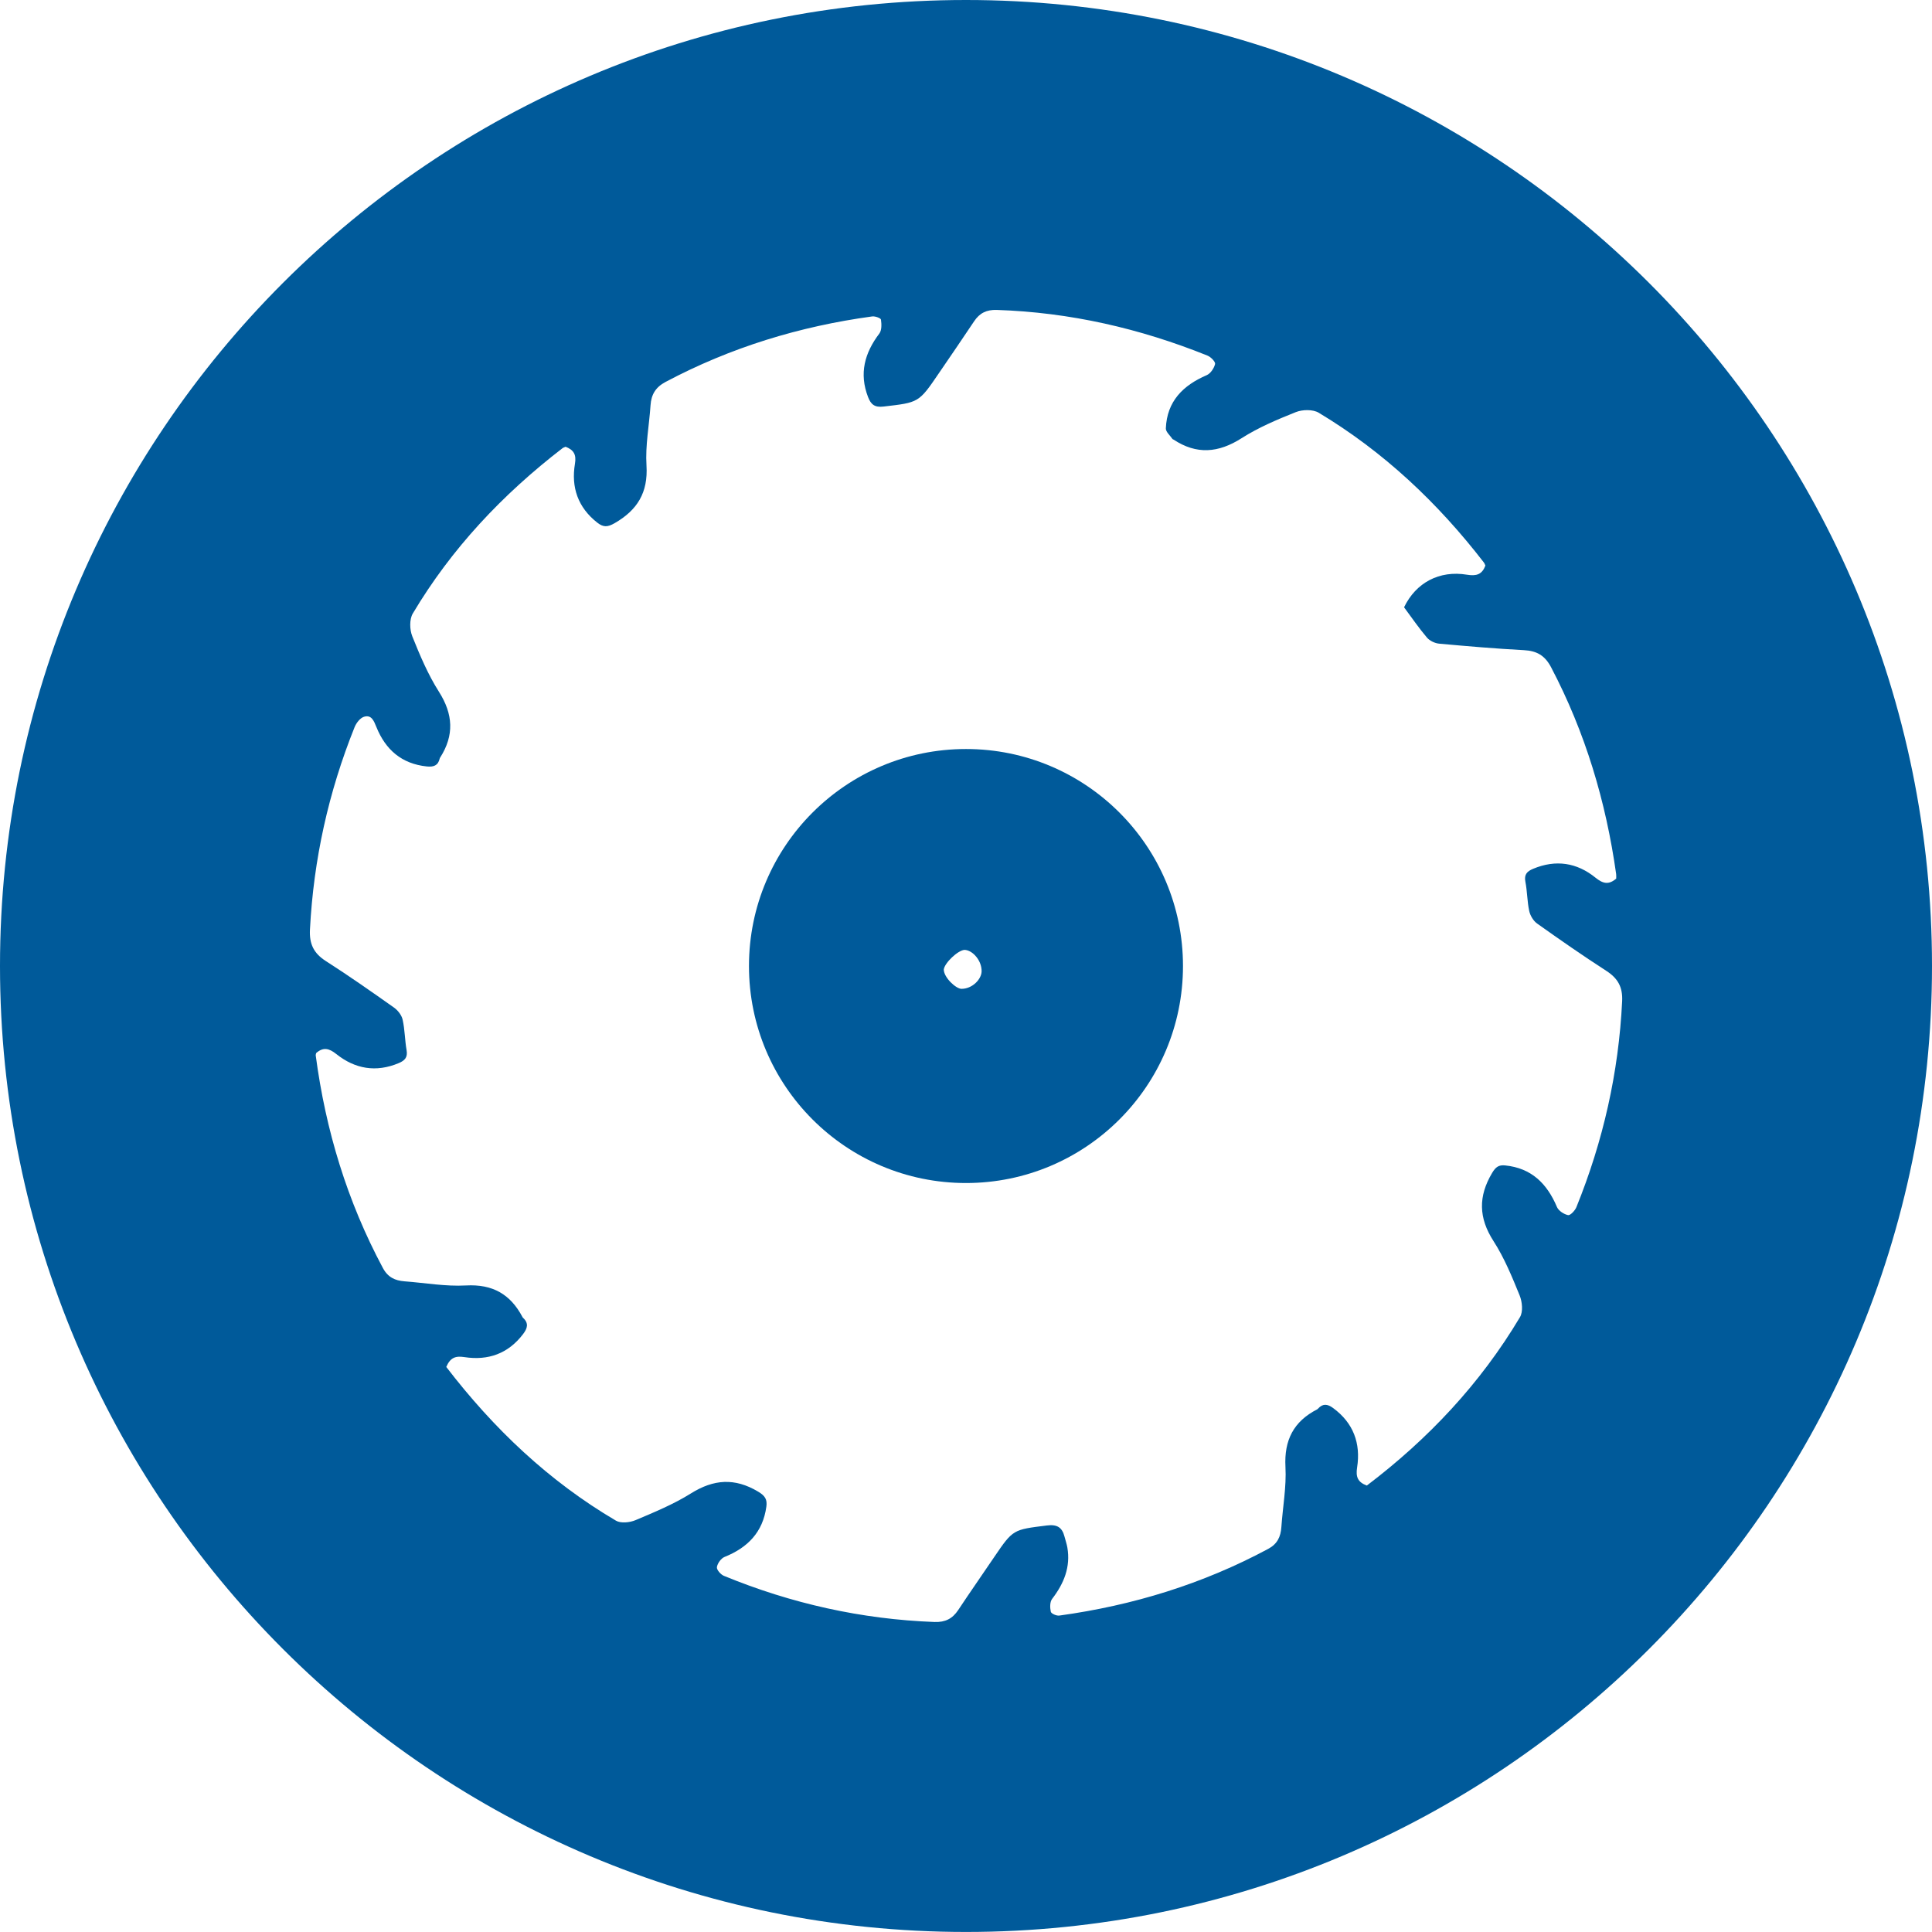 <?xml version="1.0" encoding="utf-8"?>
<!-- Generator: Adobe Illustrator 25.4.1, SVG Export Plug-In . SVG Version: 6.00 Build 0)  -->
<svg version="1.1" id="Ebene_1" xmlns="http://www.w3.org/2000/svg" xmlns:xlink="http://www.w3.org/1999/xlink" x="0px" y="0px"
	 viewBox="0 0 448.89 448.89" style="enable-background:new 0 0 448.89 448.89;" xml:space="preserve">
<style type="text/css">
	.st0{fill:#005A9A;}
</style>
<g>
	<path class="st0" d="M224.44,174.03c-27.84,0-50.42,22.57-50.42,50.42c0,27.84,22.57,50.42,50.42,50.42
		c27.84,0,50.42-22.57,50.42-50.42C274.86,196.6,252.29,174.03,224.44,174.03z M223.4,229.75
		C223.4,229.75,223.4,229.75,223.4,229.75c-1.27,0-4.09-2.6-4.12-4.48c0.18-1.54,3.29-4.49,4.82-4.57c0.81,0.02,1.71,0.49,2.47,1.3
		c0.98,1.04,1.54,2.43,1.5,3.74C228,227.55,225.91,229.75,223.4,229.75z"/>
	<path class="st0" d="M224.44,0C100.49,0,0,100.49,0,224.44s100.49,224.44,224.44,224.44S448.89,348.4,448.89,224.44
		S348.4,0,224.44,0z M366.27,280.47c-0.32,0.8-1.42,1.96-1.93,1.86c-0.97-0.2-2.22-1.01-2.59-1.89c-2.3-5.43-5.91-9.04-12.03-9.66
		c-1.51-0.15-2.2,0.36-3.04,1.76c-3.23,5.43-3.15,10.42,0.33,15.82c2.51,3.9,4.31,8.3,6.07,12.62c0.61,1.48,0.83,3.8,0.08,5.05
		c-9.2,15.44-21.3,28.3-35.58,39.13c-2.1-0.78-2.61-1.99-2.26-4.21c0.87-5.6-0.86-10.34-5.59-13.81c-1.3-0.95-2.37-1.08-3.48,0.14
		c-0.06,0.07-0.14,0.14-0.22,0.18c-5.46,2.81-7.69,7.14-7.36,13.37c0.25,4.63-0.63,9.32-0.95,13.98c-0.15,2.25-0.94,3.93-3.07,5.07
		c-15.23,8.17-31.46,13.14-48.53,15.49c-0.64,0.09-1.87-0.45-1.97-0.89c-0.21-0.95-0.23-2.29,0.31-2.99
		c2.74-3.57,4.32-7.4,3.53-11.97c-0.15-0.84-0.44-1.65-0.65-2.48c-0.56-2.18-1.73-2.91-4.14-2.6c-7.8,0.98-7.81,0.87-12.19,7.32
		c-2.78,4.11-5.63,8.18-8.37,12.32c-1.34,2.02-3.02,2.87-5.51,2.78c-16.96-0.63-33.26-4.28-48.93-10.72
		c-0.74-0.3-1.72-1.42-1.63-2.02c0.13-0.88,0.96-2.04,1.77-2.37c5.38-2.16,8.91-5.75,9.72-11.68c0.23-1.68-0.28-2.53-1.93-3.51
		c-5.42-3.23-10.3-2.88-15.6,0.43c-4.02,2.52-8.49,4.36-12.87,6.21c-1.33,0.56-3.42,0.78-4.54,0.12
		c-15.59-9.17-28.45-21.4-39.43-35.72c0.95-2.2,2.17-2.6,4.23-2.28c5.48,0.84,10.16-0.79,13.63-5.37c1-1.32,1.35-2.49,0-3.74
		c-0.07-0.06-0.13-0.14-0.17-0.23c-2.79-5.28-6.94-7.65-13.11-7.31c-4.72,0.26-9.51-0.6-14.27-0.96c-2.21-0.17-3.88-0.93-5.04-3.1
		c-8.29-15.5-13.3-32-15.6-49.38c-0.02-0.18,0.07-0.37,0.1-0.56c1.64-1.42,2.96-1.14,4.68,0.23c4.34,3.46,9.22,4.33,14.5,2.11
		c1.42-0.6,2.12-1.33,1.83-3.01c-0.41-2.35-0.4-4.77-0.92-7.09c-0.23-1.05-1.11-2.17-2.01-2.81c-5.22-3.69-10.46-7.37-15.84-10.81
		c-2.82-1.81-3.86-3.98-3.68-7.34c0.84-16.26,4.31-31.91,10.37-47c0.39-0.97,1.28-2.13,2.18-2.41c1.74-0.54,2.3,0.94,2.88,2.37
		c2.13,5.28,5.87,8.56,11.72,9.17c1.56,0.16,2.61-0.19,2.99-1.82c0.02-0.09,0.06-0.18,0.12-0.26c3.29-5.16,3.02-10.06-0.3-15.29
		c-2.54-4-4.42-8.46-6.19-12.88c-0.61-1.53-0.68-3.94,0.12-5.28c9-15.12,20.87-27.69,34.77-38.4c0.22-0.17,0.5-0.24,0.74-0.35
		c1.84,0.73,2.54,1.76,2.17,3.95c-0.92,5.47,0.69,10.17,5.21,13.7c1.39,1.08,2.36,1.05,4,0.11c5.28-3.04,7.8-7.1,7.41-13.42
		c-0.29-4.62,0.63-9.32,0.94-13.98c0.17-2.49,1.17-4.19,3.49-5.42c15.09-8.01,31.14-12.92,48.02-15.22
		c0.67-0.09,1.98,0.39,2.03,0.74c0.15,1.06,0.2,2.47-0.38,3.24c-3.42,4.51-4.73,9.28-2.62,14.75c0.66,1.72,1.53,2.46,3.6,2.21
		c8.17-0.95,8.18-0.86,12.83-7.71c2.74-4.02,5.51-8.03,8.2-12.08c1.28-1.93,2.91-2.74,5.28-2.66c16.98,0.56,33.26,4.29,48.97,10.62
		c0.77,0.31,1.87,1.45,1.75,1.95c-0.24,0.98-1.04,2.19-1.93,2.58c-5.52,2.38-9.25,6.07-9.51,12.37c-0.03,0.81,1,1.66,1.55,2.48
		c0.05,0.07,0.17,0.08,0.25,0.13c5.34,3.53,10.41,3.11,15.79-0.32c3.91-2.5,8.29-4.34,12.62-6.07c1.54-0.61,3.95-0.66,5.3,0.14
		c15.08,9.05,27.66,20.91,38.38,34.8c0.17,0.22,0.25,0.5,0.36,0.72c-0.79,2.07-2.07,2.48-4.27,2.12
		c-6.45-1.07-11.88,1.86-14.63,7.57c1.74,2.34,3.41,4.79,5.32,7.04c0.64,0.75,1.84,1.32,2.84,1.41c6.56,0.6,13.12,1.16,19.7,1.51
		c2.98,0.16,4.86,1.23,6.3,3.97c7.94,15.12,12.75,31.2,15.12,48.06c0.05,0.37,0.01,0.75,0.01,1.05c-1.76,1.51-3.09,1.17-4.8-0.21
		c-4.34-3.52-9.24-4.27-14.5-2.07c-1.37,0.57-2.14,1.29-1.8,3c0.44,2.24,0.41,4.57,0.89,6.8c0.23,1.07,0.96,2.3,1.84,2.92
		c5.29,3.76,10.62,7.47,16.07,10.99c2.68,1.73,3.84,3.76,3.68,7.06C376.09,249.22,372.48,265.13,366.27,280.47z"/>
</g>
</svg>
